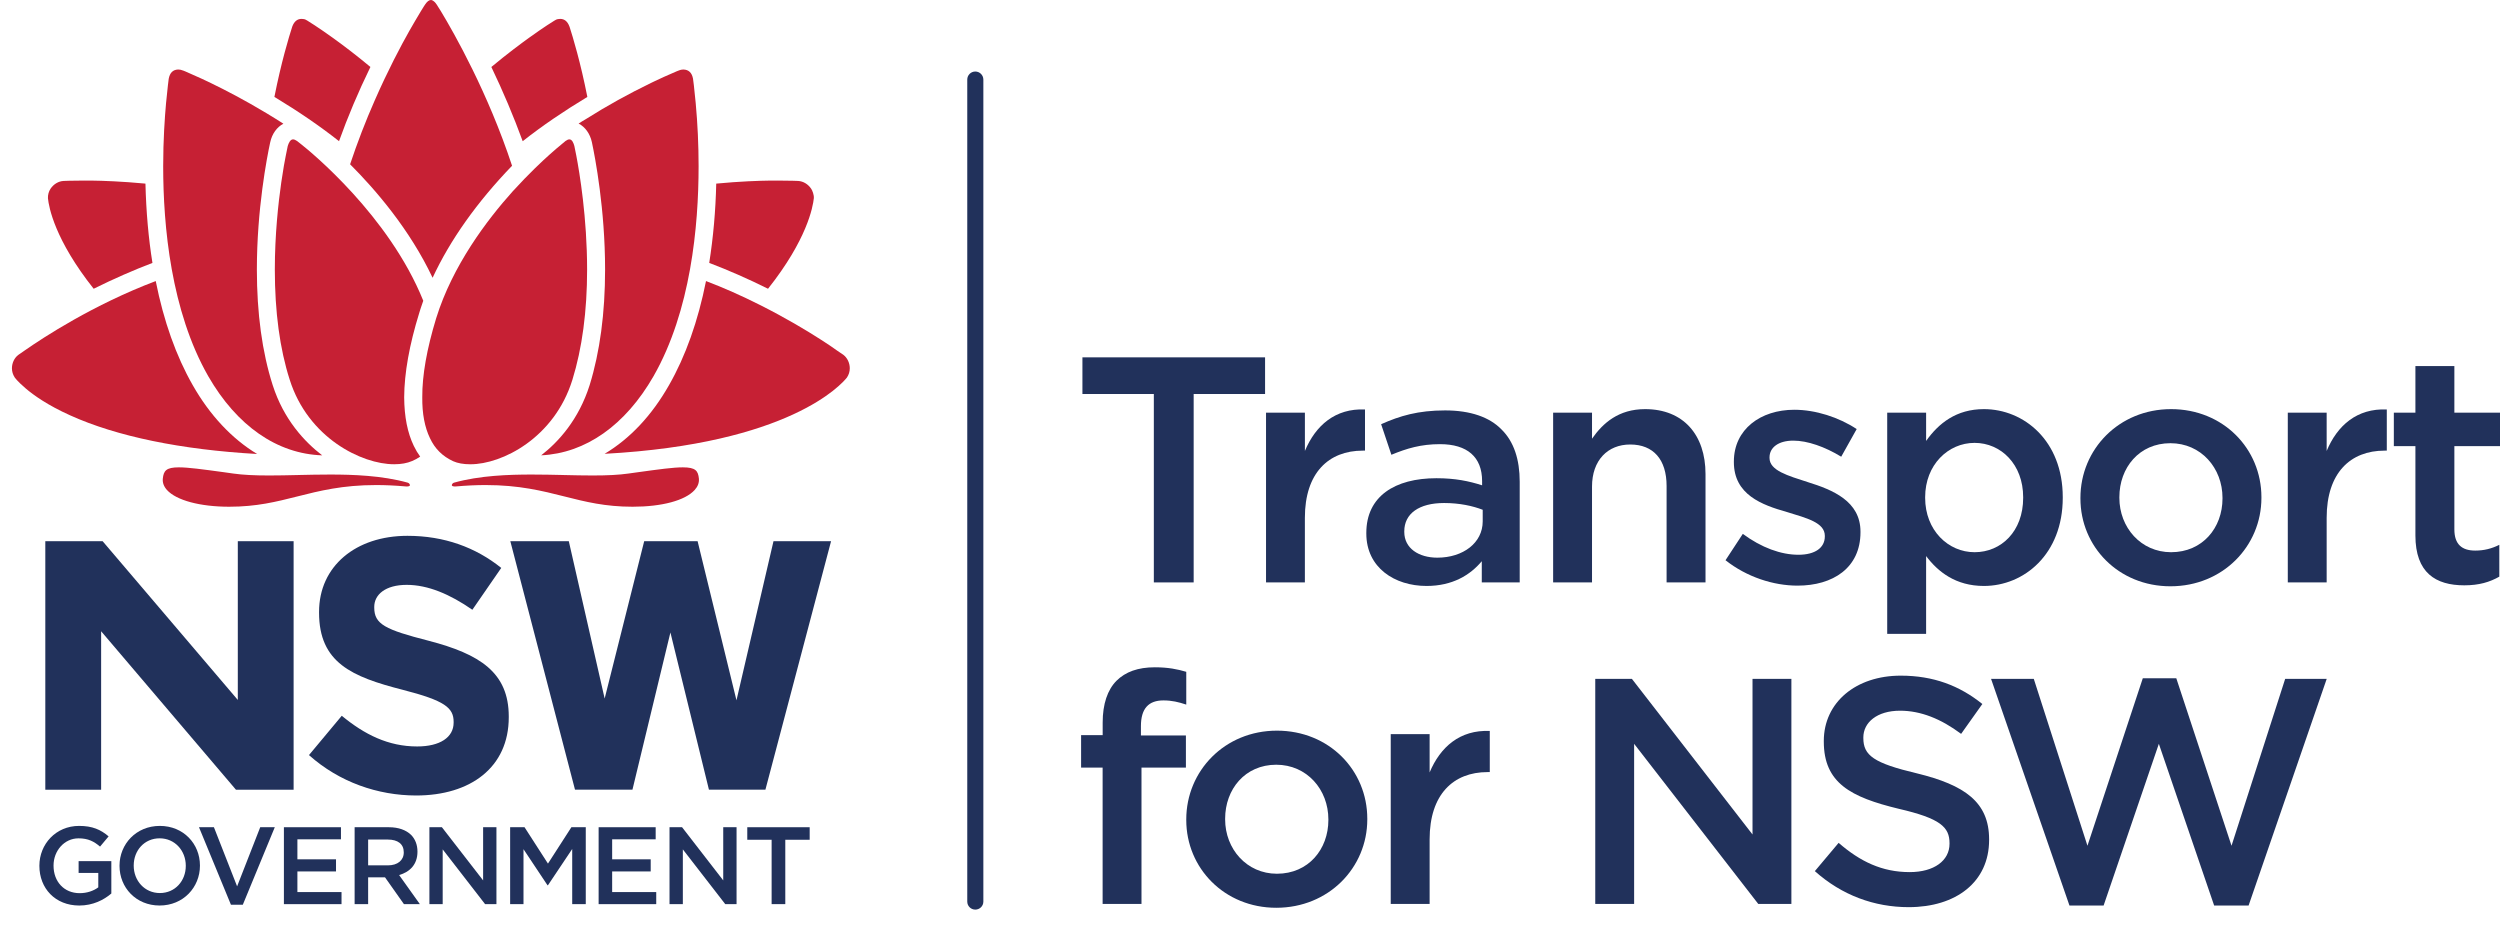 <?xml version="1.0" encoding="UTF-8"?> <svg xmlns="http://www.w3.org/2000/svg" width="146" height="54" viewBox="0 0 146 54" fill="none"><path d="M56.958 53.121C56.697 53.121 56.488 52.913 56.488 52.653V4.647C56.488 4.389 56.697 4.177 56.958 4.177C57.217 4.177 57.428 4.389 57.428 4.647V52.654C57.428 52.913 57.217 53.121 56.958 53.121Z" fill="#21315B"></path><path d="M13.888 40.877L5.992 31.605H2.646V46.119H5.906V36.865L13.779 46.119H17.147V31.605H13.888V40.877ZM45.172 31.606L43.01 40.898L40.74 31.606H37.621L35.312 40.794L33.218 31.606H29.803L33.58 46.117H36.935L39.152 36.936L41.402 46.117H44.7L44.733 45.992L48.534 31.607L45.172 31.606Z" fill="#21315B"></path><path d="M2.3 50.568V50.556C2.3 49.299 3.263 48.233 4.617 48.233C5.399 48.233 5.88 48.451 6.343 48.844L5.843 49.441C5.494 49.145 5.155 48.959 4.584 48.959C3.758 48.959 3.127 49.684 3.127 50.544V50.557C3.127 51.483 3.738 52.161 4.655 52.161C5.079 52.161 5.463 52.028 5.74 51.821V50.98H4.591V50.292H6.502V52.181C6.06 52.559 5.424 52.883 4.629 52.883C3.224 52.882 2.3 51.877 2.3 50.568Z" fill="#21315B"></path><path d="M6.98 50.568V50.556C6.98 49.291 7.955 48.233 9.334 48.233C10.715 48.233 11.677 49.28 11.677 50.543V50.556C11.677 51.819 10.704 52.882 9.321 52.882C7.942 52.882 6.98 51.833 6.98 50.568ZM10.85 50.568V50.556C10.85 49.683 10.214 48.958 9.322 48.958C8.431 48.958 7.809 49.669 7.809 50.543V50.556C7.809 51.431 8.445 52.154 9.336 52.154C10.228 52.154 10.85 51.441 10.85 50.568Z" fill="#21315B"></path><path d="M11.621 48.31H12.493L13.847 51.763L15.197 48.31H16.048L14.181 52.835H13.486L11.621 48.31Z" fill="#21315B"></path><path d="M16.58 48.31H19.912V49.016H17.368V50.184H19.623V50.892H17.368V52.097H19.945V52.802H16.58V48.31Z" fill="#21315B"></path><path d="M20.71 48.31H22.712C23.277 48.31 23.72 48.477 24.009 48.759C24.248 49.003 24.38 49.338 24.38 49.729V49.743C24.38 50.481 23.937 50.924 23.309 51.103L24.521 52.803H23.591L22.486 51.238H21.499V52.803H20.71V48.31ZM22.654 50.537C23.219 50.537 23.58 50.242 23.58 49.784V49.773C23.58 49.291 23.234 49.03 22.648 49.03H21.499V50.537H22.654Z" fill="#21315B"></path><path d="M25.077 48.31H25.807L28.214 51.415V48.31H28.992V52.802H28.33L25.853 49.604V52.802H25.077V48.31Z" fill="#21315B"></path><path d="M29.792 48.31H30.633L32.001 50.434L33.369 48.31H34.209V52.802H33.417V49.581L32.001 51.698H31.973L30.572 49.592V52.802H29.792V48.31Z" fill="#21315B"></path><path d="M34.96 48.31H38.291V49.016H35.75V50.184H38.001V50.892H35.75V52.097H38.324V52.802H34.96V48.31Z" fill="#21315B"></path><path d="M39.1 48.31H39.833L42.237 51.415V48.31H43.015V52.802H42.355L39.878 49.604V52.802H39.1V48.31Z" fill="#21315B"></path><path d="M45.063 49.042H43.641V48.31H47.285V49.042H45.861V52.801H45.063V49.042Z" fill="#21315B"></path><path d="M18.044 44.097L19.959 41.801C21.288 42.896 22.676 43.593 24.363 43.593C25.689 43.593 26.492 43.065 26.492 42.201V42.158C26.492 41.337 25.985 40.917 23.52 40.285C20.551 39.526 18.633 38.705 18.633 35.778V35.734C18.633 33.06 20.782 31.292 23.794 31.292C25.943 31.292 27.776 31.965 29.273 33.166L27.586 35.61C26.28 34.705 24.995 34.156 23.751 34.156C22.509 34.156 21.856 34.725 21.856 35.442V35.483C21.856 36.452 22.485 36.768 25.036 37.421C28.026 38.2 29.712 39.275 29.712 41.846V41.887C29.712 44.815 27.478 46.457 24.3 46.457C22.065 46.455 19.813 45.677 18.044 44.097Z" fill="#21315B"></path><path d="M10.407 4.059C10.102 4.069 9.919 4.246 9.853 4.602C9.853 4.602 9.781 5.129 9.697 6.029C9.623 6.851 9.53 8.156 9.53 9.707C9.53 13.2 9.986 18.164 12.161 21.969C13.83 24.871 16.187 26.507 18.817 26.592C17.791 25.807 16.57 24.508 15.923 22.485C15.31 20.567 15.001 18.297 15.001 15.742C15.001 12.214 15.591 9.189 15.772 8.347C15.778 8.324 15.782 8.31 15.782 8.304C15.887 7.813 16.172 7.422 16.55 7.224C13.868 5.501 11.561 4.49 11.114 4.3C10.849 4.177 10.705 4.123 10.703 4.123H10.698L10.694 4.121C10.598 4.08 10.5 4.059 10.407 4.059Z" fill="#C62034"></path><path d="M33.254 8.139C33.189 8.139 33.114 8.171 33.027 8.234C33.027 8.238 32.944 8.299 32.793 8.429C32.64 8.552 32.421 8.739 32.119 9.007C31.715 9.365 30.9 10.124 29.942 11.174C28.432 12.858 26.427 15.51 25.473 18.584C24.925 20.377 24.652 21.93 24.661 23.198C24.65 24.148 24.802 24.952 25.109 25.587C25.398 26.209 25.845 26.649 26.47 26.937C26.73 27.052 27.064 27.113 27.458 27.113H27.478C29.314 27.113 32.374 25.582 33.429 22.177C33.996 20.344 34.287 18.179 34.287 15.743C34.287 12.719 33.846 10.085 33.657 9.094C33.583 8.726 33.543 8.528 33.543 8.528C33.497 8.355 33.41 8.139 33.254 8.139Z" fill="#C62034"></path><path d="M17.113 8.139C16.953 8.139 16.856 8.352 16.803 8.533C16.795 8.567 16.755 8.761 16.689 9.095C16.637 9.348 16.536 9.888 16.426 10.654C16.255 11.848 16.05 13.701 16.05 15.743C16.05 18.218 16.342 20.378 16.916 22.166C17.991 25.578 21.13 27.112 23.012 27.112H23.032C23.429 27.112 23.777 27.049 24.07 26.923C24.223 26.859 24.371 26.78 24.538 26.667C24.4 26.478 24.278 26.273 24.164 26.036C23.797 25.273 23.613 24.346 23.604 23.198C23.612 21.783 23.909 20.129 24.483 18.277C24.532 18.106 24.592 17.934 24.65 17.765C24.673 17.699 24.696 17.634 24.719 17.564C22.717 12.593 18.121 8.845 17.599 8.433C17.434 8.299 17.35 8.237 17.35 8.237C17.26 8.173 17.178 8.139 17.113 8.139Z" fill="#C62034"></path><path d="M25.169 0C25.057 0 24.943 0.088 24.828 0.261C24.826 0.263 24.733 0.4 24.579 0.655C24.348 1.037 24.13 1.412 23.908 1.799C23.412 2.677 22.658 4.098 21.884 5.865C21.352 7.069 20.87 8.323 20.446 9.594C21.934 11.081 23.933 13.403 25.264 16.222C26.289 14.014 27.848 11.816 29.904 9.68C28.502 5.425 26.532 1.955 25.748 0.655C25.582 0.395 25.497 0.258 25.497 0.258C25.339 0.019 25.206 0 25.169 0Z" fill="#C62034"></path><path d="M39.909 4.059C39.848 4.059 39.752 4.071 39.63 4.121L39.627 4.123H39.623C39.622 4.123 39.477 4.177 39.212 4.298C38.956 4.402 38.618 4.562 38.188 4.763L38.038 4.835C36.714 5.475 35.424 6.191 34.208 6.96C34.067 7.039 33.928 7.127 33.791 7.217C34.169 7.409 34.457 7.804 34.565 8.299C34.569 8.311 34.571 8.325 34.575 8.348C34.754 9.192 35.337 12.217 35.337 15.743C35.337 18.284 35.034 20.553 34.437 22.485C33.795 24.517 32.606 25.813 31.605 26.591C34.195 26.469 36.518 24.839 38.166 21.97C40.342 18.164 40.798 13.2 40.798 9.708C40.798 8.471 40.741 7.231 40.629 6.019C40.548 5.13 40.474 4.602 40.472 4.596C40.407 4.246 40.22 4.069 39.909 4.059Z" fill="#C62034"></path><path d="M32.716 1.103C32.684 1.103 32.649 1.106 32.614 1.113H32.611H32.608C32.528 1.121 32.443 1.155 32.36 1.215L32.355 1.216L32.353 1.22C32.347 1.221 31.777 1.572 30.9 2.203C30.415 2.553 29.64 3.127 28.695 3.912C29.38 5.339 29.996 6.796 30.525 8.246C31.655 7.356 32.895 6.509 34.301 5.661C33.905 3.644 33.449 2.143 33.269 1.585C33.261 1.566 33.258 1.554 33.253 1.542C33.144 1.253 32.966 1.103 32.716 1.103Z" fill="#C62034"></path><path d="M17.607 1.103C17.363 1.103 17.183 1.253 17.072 1.541C17.069 1.553 17.066 1.565 17.058 1.584C16.878 2.142 16.422 3.643 16.025 5.66C17.431 6.508 18.669 7.354 19.799 8.245C20.302 6.837 20.918 5.379 21.632 3.911C20.886 3.289 20.143 2.716 19.427 2.202C18.547 1.571 17.978 1.22 17.971 1.219L17.968 1.215L17.965 1.214C17.881 1.155 17.8 1.121 17.718 1.112H17.714H17.712C17.676 1.106 17.641 1.103 17.607 1.103Z" fill="#C62034"></path><path d="M4.923 10.545C4.159 10.545 3.72 10.567 3.714 10.567C3.413 10.584 3.137 10.75 2.953 11.019C2.846 11.181 2.79 11.379 2.8 11.579C2.853 12.105 3.202 14.004 5.47 16.863C6.633 16.286 7.787 15.78 8.903 15.354C8.673 13.928 8.535 12.372 8.494 10.723C7.107 10.593 6.014 10.555 5.333 10.546C5.188 10.545 5.051 10.545 4.923 10.545Z" fill="#C62034"></path><path d="M45.4 10.545C45.273 10.545 45.138 10.545 44.99 10.546C44.31 10.555 43.217 10.591 41.828 10.723C41.793 12.312 41.653 13.867 41.419 15.354C42.537 15.779 43.692 16.285 44.853 16.863C47.127 13.996 47.474 12.093 47.528 11.575C47.545 11.399 47.448 11.128 47.371 11.02C47.187 10.751 46.912 10.585 46.61 10.567C46.608 10.567 46.159 10.545 45.4 10.545Z" fill="#C62034"></path><path d="M41.231 16.414C40.766 18.752 40.04 20.797 39.071 22.492C38.061 24.268 36.797 25.613 35.309 26.503C46.102 25.917 49.148 22.445 49.465 22.043L49.466 22.041C49.573 21.877 49.627 21.698 49.627 21.506C49.627 21.196 49.482 20.893 49.247 20.717C49.247 20.717 49.122 20.634 48.896 20.481L48.893 20.479L48.889 20.476C48.719 20.348 48.471 20.185 48.16 19.979C48.077 19.926 47.987 19.869 47.899 19.81C47.126 19.314 45.883 18.563 44.359 17.799C43.304 17.267 42.254 16.802 41.231 16.414Z" fill="#C62034"></path><path d="M9.095 16.414C5.454 17.792 2.524 19.712 1.423 20.481C1.203 20.634 1.078 20.719 1.074 20.723C0.843 20.893 0.697 21.196 0.697 21.506C0.697 21.697 0.751 21.875 0.856 22.037C0.865 22.049 0.871 22.057 0.876 22.066C0.898 22.09 0.92 22.117 0.947 22.149C0.959 22.164 0.972 22.181 0.989 22.2C1.063 22.282 1.236 22.46 1.505 22.688C1.96 23.076 2.775 23.661 4.09 24.253C6.807 25.485 10.576 26.263 15.016 26.513C13.545 25.625 12.253 24.249 11.254 22.491C10.286 20.797 9.559 18.753 9.095 16.414Z" fill="#C62034"></path><path d="M39.877 27.293C39.323 27.293 38.507 27.405 37.268 27.576C37.083 27.601 36.893 27.626 36.691 27.656C36.151 27.733 35.491 27.768 34.614 27.768C34.078 27.768 33.525 27.756 32.935 27.742L32.88 27.74C32.321 27.728 31.687 27.713 31.051 27.713C29.727 27.713 28.019 27.768 26.511 28.188C26.435 28.21 26.38 28.293 26.387 28.344C26.395 28.394 26.488 28.41 26.566 28.41C26.588 28.41 26.613 28.409 26.637 28.407C27.233 28.354 27.813 28.327 28.358 28.327C30.323 28.327 31.666 28.666 32.967 28.994C34.186 29.303 35.341 29.593 36.944 29.593C38.654 29.593 40.01 29.23 40.566 28.618C40.753 28.414 40.836 28.191 40.816 27.953C40.77 27.496 40.625 27.293 39.877 27.293Z" fill="#C62034"></path><path d="M10.445 27.293C9.7 27.293 9.554 27.496 9.508 27.955C9.486 28.189 9.567 28.412 9.751 28.616C10.297 29.22 11.689 29.593 13.381 29.593C14.985 29.593 16.138 29.303 17.359 28.994C18.659 28.665 20.001 28.327 21.969 28.327C22.511 28.327 23.092 28.354 23.689 28.407C23.714 28.409 23.738 28.41 23.759 28.41C23.838 28.41 23.931 28.394 23.939 28.344C23.946 28.293 23.894 28.21 23.814 28.188C22.309 27.768 20.598 27.713 19.278 27.713C18.642 27.713 18.006 27.728 17.446 27.74L17.392 27.742C16.805 27.756 16.25 27.768 15.712 27.768C14.838 27.768 14.177 27.733 13.632 27.656C13.429 27.627 13.23 27.6 13.044 27.573C11.809 27.405 10.993 27.293 10.445 27.293Z" fill="#C62034"></path><path d="M67.384 23.01H63.214V20.869H73.88V23.01H69.71V34.013H67.384V23.01Z" fill="#21315B"></path><path d="M73.936 24.1H76.206V26.335C76.828 24.851 77.974 23.837 79.716 23.913V26.317H79.586C77.595 26.317 76.205 27.611 76.205 30.24V34.014H73.936L73.936 24.1Z" fill="#21315B"></path><path d="M79.793 31.16V31.121C79.793 28.981 81.464 27.928 83.887 27.928C84.994 27.928 85.784 28.097 86.555 28.342V28.097C86.555 26.69 85.69 25.939 84.095 25.939C82.988 25.939 82.162 26.184 81.257 26.559L80.658 24.774C81.749 24.286 82.817 23.968 84.394 23.968C85.878 23.968 86.988 24.363 87.682 25.074C88.415 25.789 88.751 26.84 88.751 28.136V34.013H86.536V32.775C85.861 33.582 84.828 34.22 83.309 34.22C81.447 34.22 79.793 33.15 79.793 31.16ZM86.59 30.446V29.771C86.009 29.546 85.241 29.376 84.337 29.376C82.872 29.376 82.01 29.996 82.01 31.028V31.066C82.01 32.024 82.857 32.568 83.943 32.568C85.444 32.566 86.59 31.704 86.59 30.446Z" fill="#21315B"></path><path d="M90.703 24.1H92.974V25.62C93.614 24.7 94.533 23.893 96.073 23.893C98.308 23.893 99.602 25.394 99.602 27.685V34.014H97.329V28.381C97.329 26.84 96.56 25.959 95.205 25.959C93.893 25.959 92.974 26.877 92.974 28.417V34.013H90.703V24.1Z" fill="#21315B"></path><path d="M100.77 32.718L101.78 31.178C102.871 31.985 104.013 32.398 105.029 32.398C106.007 32.398 106.57 31.985 106.57 31.328V31.291C106.57 30.519 105.515 30.259 104.354 29.901C102.891 29.488 101.258 28.888 101.258 26.99V26.953C101.258 25.074 102.815 23.93 104.785 23.93C106.025 23.93 107.378 24.363 108.43 25.057L107.527 26.672C106.571 26.09 105.557 25.733 104.727 25.733C103.847 25.733 103.34 26.145 103.34 26.71V26.746C103.34 27.479 104.41 27.778 105.573 28.155C107.02 28.605 108.652 29.262 108.652 31.046V31.084C108.652 33.169 107.04 34.201 104.973 34.201C103.566 34.201 102.007 33.696 100.77 32.718Z" fill="#21315B"></path><path d="M110.213 24.099H112.485V25.751C113.217 24.719 114.251 23.893 115.86 23.893C118.191 23.893 120.465 25.733 120.465 29.037V29.074C120.465 32.361 118.208 34.22 115.86 34.22C114.214 34.22 113.178 33.394 112.485 32.474V37.018H110.213V24.099ZM118.153 29.074V29.037C118.153 27.121 116.861 25.864 115.315 25.864C113.776 25.864 112.429 27.141 112.429 29.037V29.074C112.429 30.973 113.776 32.249 115.315 32.249C116.877 32.249 118.153 31.027 118.153 29.074Z" fill="#21315B"></path><path d="M121.497 29.113V29.074C121.497 26.239 123.747 23.893 126.791 23.893C129.833 23.893 132.067 26.203 132.067 29.037V29.074C132.067 31.893 129.815 34.239 126.753 34.239C123.726 34.239 121.497 31.929 121.497 29.113ZM129.794 29.113V29.074C129.794 27.329 128.537 25.883 126.753 25.883C124.932 25.883 123.771 27.31 123.771 29.037V29.074C123.771 30.803 125.026 32.249 126.791 32.249C128.631 32.249 129.794 30.821 129.794 29.113Z" fill="#21315B"></path><path d="M133.607 24.1H135.877V26.335C136.496 24.851 137.644 23.837 139.389 23.913V26.317H139.257C137.267 26.317 135.877 27.611 135.877 30.24V34.014H133.607V24.1Z" fill="#21315B"></path><path d="M141.06 31.272V26.053H139.8V24.098H141.06V21.377H143.335V24.099H146V26.054H143.335V30.915C143.335 31.797 143.783 32.154 144.554 32.154C145.061 32.154 145.511 32.043 145.96 31.817V33.676C145.401 33.995 144.777 34.183 143.914 34.183C142.243 34.183 141.06 33.451 141.06 31.272Z" fill="#21315B"></path><path d="M64.396 44.829H63.136V42.931H64.396V42.2C64.396 41.111 64.68 40.285 65.202 39.758C65.729 39.234 66.462 38.97 67.439 38.97C68.225 38.97 68.769 39.083 69.278 39.234V41.149C68.824 40.998 68.432 40.904 67.944 40.904C67.082 40.904 66.63 41.372 66.63 42.407V42.951H69.257V44.829H66.663V52.789H64.393V44.829H64.396Z" fill="#21315B"></path><path d="M69.278 47.889V47.852C69.278 45.016 71.529 42.67 74.573 42.67C77.617 42.67 79.85 44.978 79.85 47.814V47.852C79.85 50.67 77.598 53.014 74.533 53.014C71.513 53.014 69.278 50.706 69.278 47.889ZM77.577 47.889V47.852C77.577 46.106 76.32 44.66 74.533 44.66C72.713 44.66 71.548 46.088 71.548 47.814V47.852C71.548 49.579 72.807 51.026 74.572 51.026C76.413 51.026 77.577 49.598 77.577 47.889Z" fill="#21315B"></path><path d="M81.219 42.875H83.49V45.11C84.112 43.626 85.256 42.613 87.003 42.688V45.09H86.874C84.88 45.09 83.49 46.387 83.49 49.016V52.789H81.219V42.875Z" fill="#21315B"></path><path d="M93.163 39.646H95.303L102.347 48.734V39.646H104.617V52.788H102.681L95.433 43.439V52.788H93.163V39.646Z" fill="#21315B"></path><path d="M105.987 50.874L107.376 49.223C108.633 50.313 109.91 50.931 111.526 50.931C112.953 50.931 113.852 50.257 113.852 49.28V49.243C113.852 48.305 113.325 47.797 110.885 47.233C108.088 46.556 106.51 45.731 106.51 43.309V43.272C106.51 41.017 108.389 39.458 111 39.458C112.913 39.458 114.433 40.041 115.769 41.113L114.529 42.858C113.346 41.974 112.166 41.505 110.963 41.505C109.609 41.505 108.819 42.2 108.819 43.064V43.102C108.819 44.116 109.421 44.566 111.956 45.166C114.732 45.845 116.164 46.838 116.164 49.017V49.053C116.164 51.514 114.229 52.978 111.469 52.978C109.46 52.978 107.563 52.283 105.987 50.874Z" fill="#21315B"></path><path d="M116.278 39.646H118.773L121.907 49.392L125.14 39.609H127.095L130.321 49.392L133.454 39.646H135.88L131.317 52.885H129.307L126.077 43.439L122.85 52.885H120.857L116.278 39.646Z" fill="#21315B"></path></svg> 